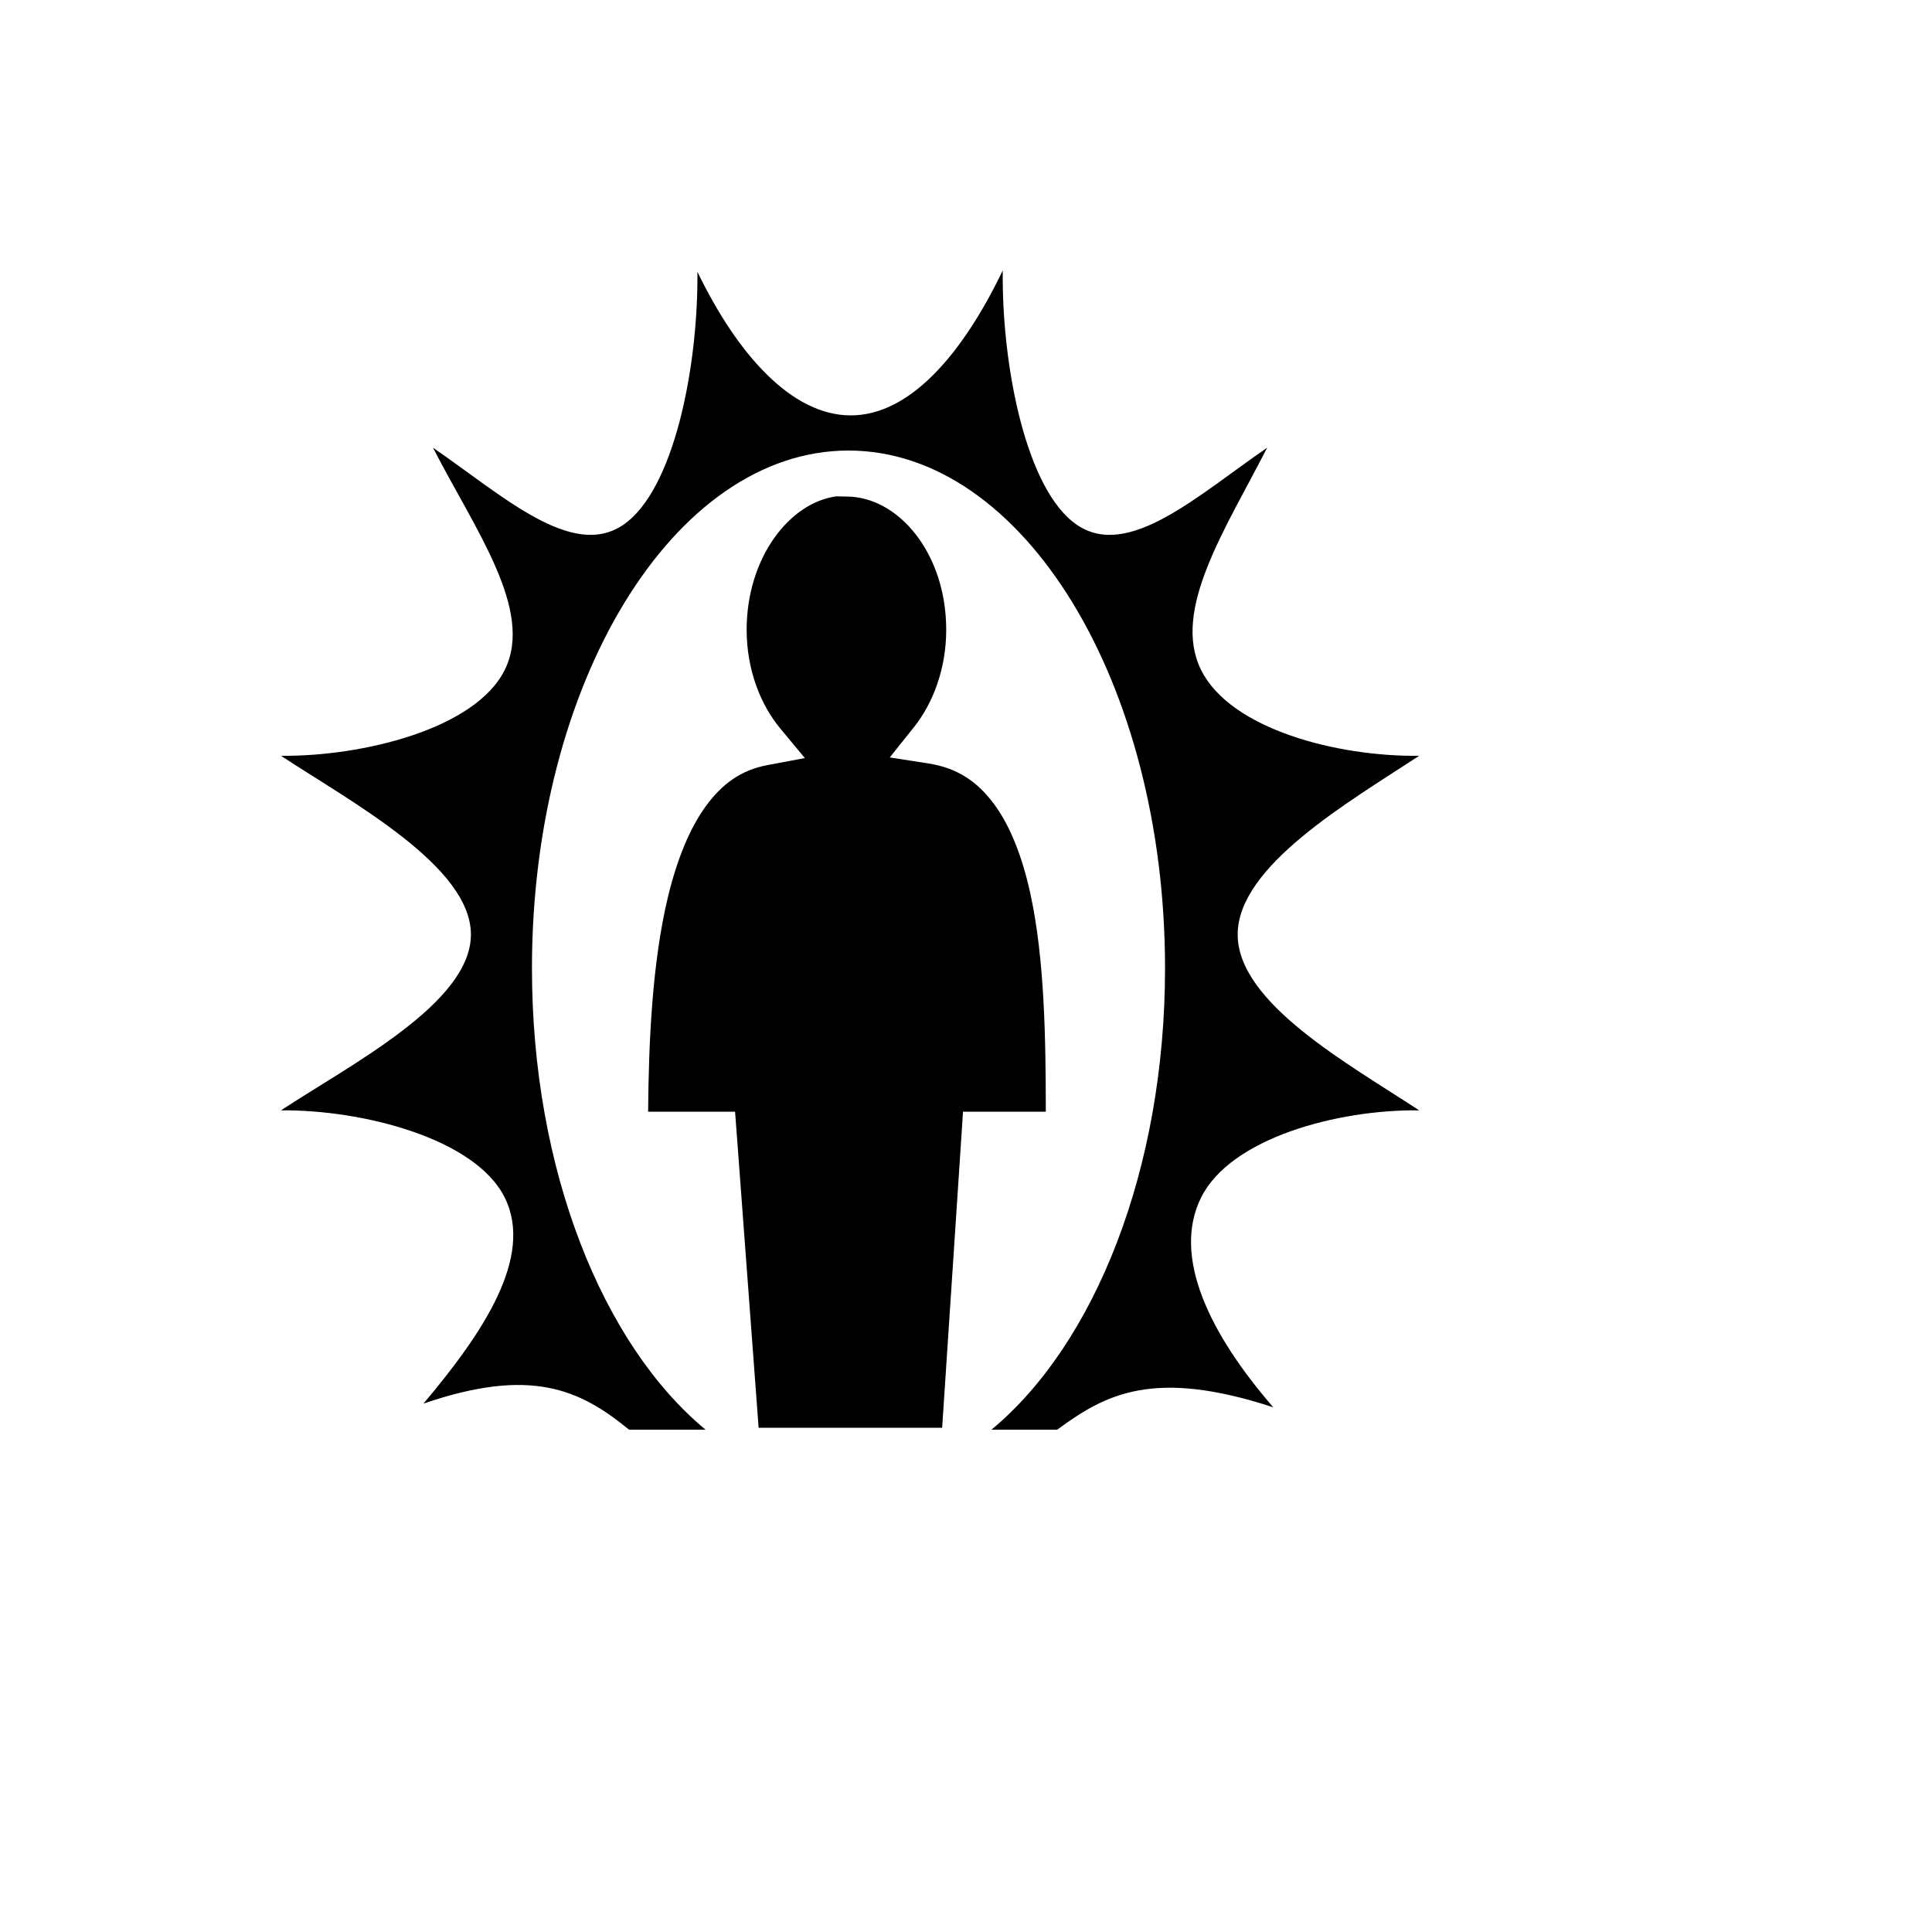 <svg xmlns="http://www.w3.org/2000/svg" version="1.1" xmlns:xlink="http://www.w3.org/1999/xlink" width="100%" height="100%" id="svgWorkerArea" viewBox="-25 -25 625 625" xmlns:idraw="https://idraw.muisca.co" style="background: white;"><defs id="defsdoc"><pattern id="patternBool" x="0" y="0" width="10" height="10" patternUnits="userSpaceOnUse" patternTransform="rotate(35)"><circle cx="5" cy="5" r="4" style="stroke: none;fill: #ff000070;"></circle></pattern></defs><g id="fileImp-473197135" class="cosito"><path id="pathImp-506179509" fill="#000" class="grouped" d="M299.386 62.501C286.415 89.451 269.411 109.379 250.219 109.379 231.11 109.379 213.566 89.683 200.614 62.94 200.899 93.611 193.048 133.763 176.505 144.861 159.963 155.958 137.822 135.508 115.065 119.826 128.667 146.352 147.868 172.427 138.271 191.737 128.756 210.888 92.16 219.759 65.898 219.499 88.76 234.531 127.337 255.192 127.338 277.311 127.34 299.43 88.761 319.166 65.898 334.198 92.16 333.938 128.756 343.247 138.273 362.397 147.801 381.575 131.236 406.278 111.972 429.074 146.904 417.063 162.736 424.605 178.502 437.499 178.502 437.499 203.244 437.499 203.244 437.499 169.938 409.903 147.088 353.472 147.088 288.22 147.086 195.784 193.002 120.751 249.488 120.751 305.976 120.751 351.889 195.787 351.889 288.221 351.889 353.477 329.043 409.906 295.733 437.5 295.733 437.5 317.017 437.5 317.017 437.5 332.483 426.107 348.029 417.512 386.908 430.268 366.465 406.685 354.022 381.577 363.553 362.398 373.104 343.177 407.705 333.868 434.102 334.198 411.192 319.16 375.389 299.455 375.389 277.311 375.389 255.168 411.191 234.537 434.101 219.5 407.704 219.83 373.105 210.958 363.554 191.738 353.957 172.428 371.332 146.354 384.934 119.828 362.178 135.506 340.062 155.974 323.493 144.861 306.924 133.746 299.038 93.328 299.384 62.5 299.384 62.5 299.386 62.501 299.386 62.501M245.64 135.557C230.398 137.539 216.54 155.478 216.54 178.734 216.54 191.551 220.959 202.88 227.45 210.709 227.45 210.709 235.364 220.23 235.364 220.23 235.364 220.23 223.213 222.519 223.213 222.519 214.785 224.105 208.607 228.548 203.318 235.815 198.027 243.082 193.98 253.227 191.142 264.916 186.01 286.055 184.846 311.859 184.666 334.637 184.666 334.637 212.792 334.637 212.792 334.637 212.792 334.637 213.303 341.382 213.303 341.382 213.303 341.382 220.413 436.891 220.413 436.891 220.413 436.891 279.783 436.891 279.783 436.891 279.783 436.891 286.091 341.431 286.091 341.431 286.091 341.431 286.53 334.636 286.53 334.636 286.53 334.636 313.317 334.636 313.317 334.636 313.297 311.576 312.974 285.413 308.325 264.112 305.757 252.349 301.867 242.218 296.514 235.035 291.161 227.854 284.721 223.427 275.256 221.959 275.256 221.959 262.834 220.034 262.834 220.034 262.834 220.034 270.677 210.221 270.677 210.221 276.887 202.431 281.099 191.238 281.099 178.734 281.098 153.94 265.604 135.63 248.806 135.63 246.827 135.63 245.721 135.55 245.666 135.557 245.666 135.557 245.643 135.557 245.643 135.557 245.643 135.557 245.64 135.557 245.64 135.557"></path></g></svg>
